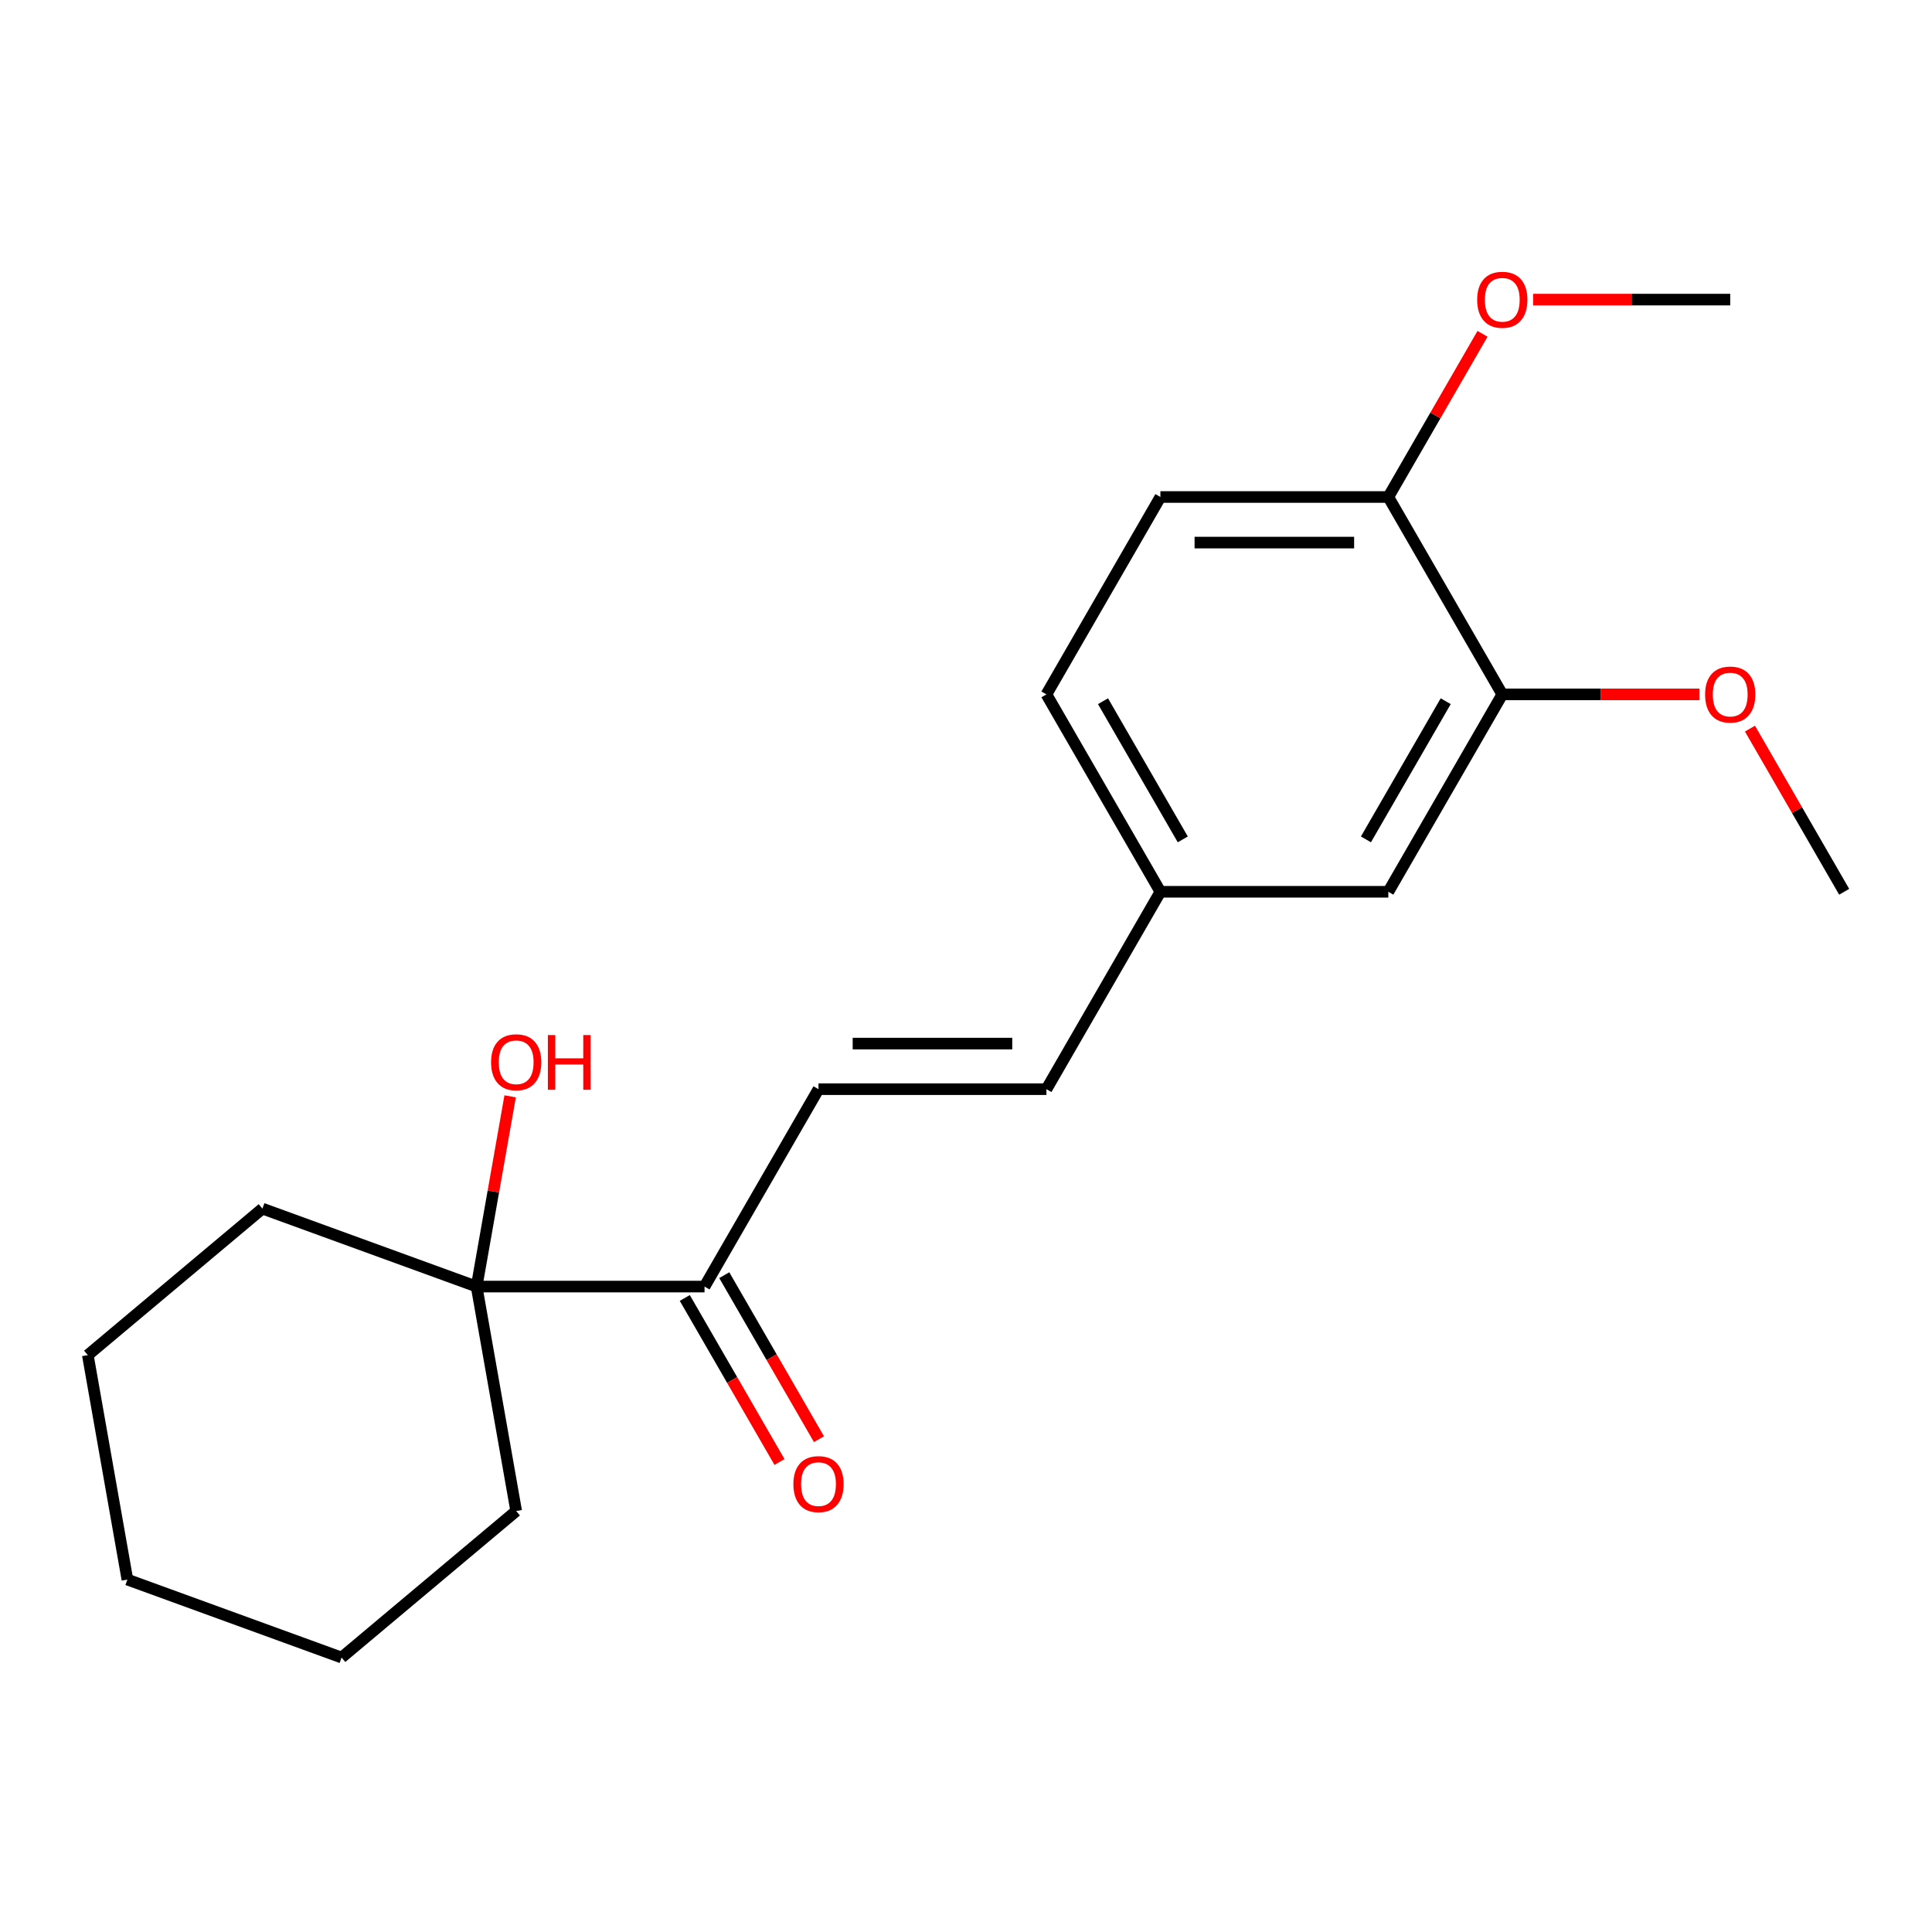 <?xml version='1.0' encoding='iso-8859-1'?>
<svg version='1.1' baseProfile='full'
              xmlns='http://www.w3.org/2000/svg'
                      xmlns:rdkit='http://www.rdkit.org/xml'
                      xmlns:xlink='http://www.w3.org/1999/xlink'
                  xml:space='preserve'
width='1000px' height='1000px' viewBox='0 0 1000 1000'>
<!-- END OF HEADER -->
<rect style='opacity:1.0;fill:#FFFFFF;stroke:none' width='1000' height='1000' x='0' y='0'> </rect>
<path class='bond-0' d='M 423.654,563.756 L 364.666,665.926' style='fill:none;fill-rule:evenodd;stroke:#000000;stroke-width:6px;stroke-linecap:butt;stroke-linejoin:miter;stroke-opacity:1' />
<path class='bond-3' d='M 423.654,563.756 L 541.63,563.756' style='fill:none;fill-rule:evenodd;stroke:#000000;stroke-width:6px;stroke-linecap:butt;stroke-linejoin:miter;stroke-opacity:1' />
<path class='bond-3' d='M 441.35,540.161 L 523.934,540.161' style='fill:none;fill-rule:evenodd;stroke:#000000;stroke-width:6px;stroke-linecap:butt;stroke-linejoin:miter;stroke-opacity:1' />
<path class='bond-1' d='M 364.666,665.926 L 246.69,665.926' style='fill:none;fill-rule:evenodd;stroke:#000000;stroke-width:6px;stroke-linecap:butt;stroke-linejoin:miter;stroke-opacity:1' />
<path class='bond-6' d='M 354.449,671.825 L 378.958,714.275' style='fill:none;fill-rule:evenodd;stroke:#000000;stroke-width:6px;stroke-linecap:butt;stroke-linejoin:miter;stroke-opacity:1' />
<path class='bond-6' d='M 378.958,714.275 L 403.467,756.725' style='fill:none;fill-rule:evenodd;stroke:#FF0000;stroke-width:6px;stroke-linecap:butt;stroke-linejoin:miter;stroke-opacity:1' />
<path class='bond-6' d='M 374.883,660.027 L 399.392,702.477' style='fill:none;fill-rule:evenodd;stroke:#000000;stroke-width:6px;stroke-linecap:butt;stroke-linejoin:miter;stroke-opacity:1' />
<path class='bond-6' d='M 399.392,702.477 L 423.901,744.928' style='fill:none;fill-rule:evenodd;stroke:#FF0000;stroke-width:6px;stroke-linecap:butt;stroke-linejoin:miter;stroke-opacity:1' />
<path class='bond-9' d='M 246.69,665.926 L 255.372,616.689' style='fill:none;fill-rule:evenodd;stroke:#000000;stroke-width:6px;stroke-linecap:butt;stroke-linejoin:miter;stroke-opacity:1' />
<path class='bond-9' d='M 255.372,616.689 L 264.054,567.452' style='fill:none;fill-rule:evenodd;stroke:#FF0000;stroke-width:6px;stroke-linecap:butt;stroke-linejoin:miter;stroke-opacity:1' />
<path class='bond-13' d='M 246.69,665.926 L 267.177,782.109' style='fill:none;fill-rule:evenodd;stroke:#000000;stroke-width:6px;stroke-linecap:butt;stroke-linejoin:miter;stroke-opacity:1' />
<path class='bond-14' d='M 246.69,665.926 L 135.829,625.576' style='fill:none;fill-rule:evenodd;stroke:#000000;stroke-width:6px;stroke-linecap:butt;stroke-linejoin:miter;stroke-opacity:1' />
<path class='bond-2' d='M 777.582,359.416 L 718.594,461.586' style='fill:none;fill-rule:evenodd;stroke:#000000;stroke-width:6px;stroke-linecap:butt;stroke-linejoin:miter;stroke-opacity:1' />
<path class='bond-2' d='M 748.299,362.943 L 707.008,434.463' style='fill:none;fill-rule:evenodd;stroke:#000000;stroke-width:6px;stroke-linecap:butt;stroke-linejoin:miter;stroke-opacity:1' />
<path class='bond-11' d='M 777.582,359.416 L 828.595,359.416' style='fill:none;fill-rule:evenodd;stroke:#000000;stroke-width:6px;stroke-linecap:butt;stroke-linejoin:miter;stroke-opacity:1' />
<path class='bond-11' d='M 828.595,359.416 L 879.608,359.416' style='fill:none;fill-rule:evenodd;stroke:#FF0000;stroke-width:6px;stroke-linecap:butt;stroke-linejoin:miter;stroke-opacity:1' />
<path class='bond-20' d='M 777.582,359.416 L 718.594,257.245' style='fill:none;fill-rule:evenodd;stroke:#000000;stroke-width:6px;stroke-linecap:butt;stroke-linejoin:miter;stroke-opacity:1' />
<path class='bond-7' d='M 541.63,563.756 L 600.618,461.586' style='fill:none;fill-rule:evenodd;stroke:#000000;stroke-width:6px;stroke-linecap:butt;stroke-linejoin:miter;stroke-opacity:1' />
<path class='bond-4' d='M 718.594,257.245 L 600.618,257.245' style='fill:none;fill-rule:evenodd;stroke:#000000;stroke-width:6px;stroke-linecap:butt;stroke-linejoin:miter;stroke-opacity:1' />
<path class='bond-4' d='M 700.897,280.841 L 618.314,280.841' style='fill:none;fill-rule:evenodd;stroke:#000000;stroke-width:6px;stroke-linecap:butt;stroke-linejoin:miter;stroke-opacity:1' />
<path class='bond-12' d='M 718.594,257.245 L 742.975,215.015' style='fill:none;fill-rule:evenodd;stroke:#000000;stroke-width:6px;stroke-linecap:butt;stroke-linejoin:miter;stroke-opacity:1' />
<path class='bond-12' d='M 742.975,215.015 L 767.357,172.785' style='fill:none;fill-rule:evenodd;stroke:#FF0000;stroke-width:6px;stroke-linecap:butt;stroke-linejoin:miter;stroke-opacity:1' />
<path class='bond-5' d='M 718.594,461.586 L 600.618,461.586' style='fill:none;fill-rule:evenodd;stroke:#000000;stroke-width:6px;stroke-linecap:butt;stroke-linejoin:miter;stroke-opacity:1' />
<path class='bond-10' d='M 600.618,461.586 L 541.63,359.416' style='fill:none;fill-rule:evenodd;stroke:#000000;stroke-width:6px;stroke-linecap:butt;stroke-linejoin:miter;stroke-opacity:1' />
<path class='bond-10' d='M 612.204,434.463 L 570.912,362.943' style='fill:none;fill-rule:evenodd;stroke:#000000;stroke-width:6px;stroke-linecap:butt;stroke-linejoin:miter;stroke-opacity:1' />
<path class='bond-8' d='M 600.618,257.245 L 541.63,359.416' style='fill:none;fill-rule:evenodd;stroke:#000000;stroke-width:6px;stroke-linecap:butt;stroke-linejoin:miter;stroke-opacity:1' />
<path class='bond-15' d='M 905.782,377.125 L 930.164,419.355' style='fill:none;fill-rule:evenodd;stroke:#FF0000;stroke-width:6px;stroke-linecap:butt;stroke-linejoin:miter;stroke-opacity:1' />
<path class='bond-15' d='M 930.164,419.355 L 954.545,461.586' style='fill:none;fill-rule:evenodd;stroke:#000000;stroke-width:6px;stroke-linecap:butt;stroke-linejoin:miter;stroke-opacity:1' />
<path class='bond-16' d='M 793.531,155.075 L 844.544,155.075' style='fill:none;fill-rule:evenodd;stroke:#FF0000;stroke-width:6px;stroke-linecap:butt;stroke-linejoin:miter;stroke-opacity:1' />
<path class='bond-16' d='M 844.544,155.075 L 895.558,155.075' style='fill:none;fill-rule:evenodd;stroke:#000000;stroke-width:6px;stroke-linecap:butt;stroke-linejoin:miter;stroke-opacity:1' />
<path class='bond-17' d='M 267.177,782.109 L 176.802,857.943' style='fill:none;fill-rule:evenodd;stroke:#000000;stroke-width:6px;stroke-linecap:butt;stroke-linejoin:miter;stroke-opacity:1' />
<path class='bond-18' d='M 135.829,625.576 L 45.455,701.409' style='fill:none;fill-rule:evenodd;stroke:#000000;stroke-width:6px;stroke-linecap:butt;stroke-linejoin:miter;stroke-opacity:1' />
<path class='bond-21' d='M 176.802,857.943 L 65.941,817.593' style='fill:none;fill-rule:evenodd;stroke:#000000;stroke-width:6px;stroke-linecap:butt;stroke-linejoin:miter;stroke-opacity:1' />
<path class='bond-19' d='M 45.455,701.409 L 65.941,817.593' style='fill:none;fill-rule:evenodd;stroke:#000000;stroke-width:6px;stroke-linecap:butt;stroke-linejoin:miter;stroke-opacity:1' />
<path  class='atom-7' d='M 410.654 768.176
Q 410.654 761.376, 414.014 757.576
Q 417.374 753.776, 423.654 753.776
Q 429.934 753.776, 433.294 757.576
Q 436.654 761.376, 436.654 768.176
Q 436.654 775.056, 433.254 778.976
Q 429.854 782.856, 423.654 782.856
Q 417.414 782.856, 414.014 778.976
Q 410.654 775.096, 410.654 768.176
M 423.654 779.656
Q 427.974 779.656, 430.294 776.776
Q 432.654 773.856, 432.654 768.176
Q 432.654 762.616, 430.294 759.816
Q 427.974 756.976, 423.654 756.976
Q 419.334 756.976, 416.974 759.776
Q 414.654 762.576, 414.654 768.176
Q 414.654 773.896, 416.974 776.776
Q 419.334 779.656, 423.654 779.656
' fill='#FF0000'/>
<path  class='atom-10' d='M 254.177 549.822
Q 254.177 543.022, 257.537 539.222
Q 260.897 535.422, 267.177 535.422
Q 273.457 535.422, 276.817 539.222
Q 280.177 543.022, 280.177 549.822
Q 280.177 556.702, 276.777 560.622
Q 273.377 564.502, 267.177 564.502
Q 260.937 564.502, 257.537 560.622
Q 254.177 556.742, 254.177 549.822
M 267.177 561.302
Q 271.497 561.302, 273.817 558.422
Q 276.177 555.502, 276.177 549.822
Q 276.177 544.262, 273.817 541.462
Q 271.497 538.622, 267.177 538.622
Q 262.857 538.622, 260.497 541.422
Q 258.177 544.222, 258.177 549.822
Q 258.177 555.542, 260.497 558.422
Q 262.857 561.302, 267.177 561.302
' fill='#FF0000'/>
<path  class='atom-10' d='M 283.577 535.742
L 287.417 535.742
L 287.417 547.782
L 301.897 547.782
L 301.897 535.742
L 305.737 535.742
L 305.737 564.062
L 301.897 564.062
L 301.897 550.982
L 287.417 550.982
L 287.417 564.062
L 283.577 564.062
L 283.577 535.742
' fill='#FF0000'/>
<path  class='atom-12' d='M 882.558 359.496
Q 882.558 352.696, 885.918 348.896
Q 889.278 345.096, 895.558 345.096
Q 901.838 345.096, 905.198 348.896
Q 908.558 352.696, 908.558 359.496
Q 908.558 366.376, 905.158 370.296
Q 901.758 374.176, 895.558 374.176
Q 889.318 374.176, 885.918 370.296
Q 882.558 366.416, 882.558 359.496
M 895.558 370.976
Q 899.878 370.976, 902.198 368.096
Q 904.558 365.176, 904.558 359.496
Q 904.558 353.936, 902.198 351.136
Q 899.878 348.296, 895.558 348.296
Q 891.238 348.296, 888.878 351.096
Q 886.558 353.896, 886.558 359.496
Q 886.558 365.216, 888.878 368.096
Q 891.238 370.976, 895.558 370.976
' fill='#FF0000'/>
<path  class='atom-13' d='M 764.582 155.155
Q 764.582 148.355, 767.942 144.555
Q 771.302 140.755, 777.582 140.755
Q 783.862 140.755, 787.222 144.555
Q 790.582 148.355, 790.582 155.155
Q 790.582 162.035, 787.182 165.955
Q 783.782 169.835, 777.582 169.835
Q 771.342 169.835, 767.942 165.955
Q 764.582 162.075, 764.582 155.155
M 777.582 166.635
Q 781.902 166.635, 784.222 163.755
Q 786.582 160.835, 786.582 155.155
Q 786.582 149.595, 784.222 146.795
Q 781.902 143.955, 777.582 143.955
Q 773.262 143.955, 770.902 146.755
Q 768.582 149.555, 768.582 155.155
Q 768.582 160.875, 770.902 163.755
Q 773.262 166.635, 777.582 166.635
' fill='#FF0000'/>
</svg>
